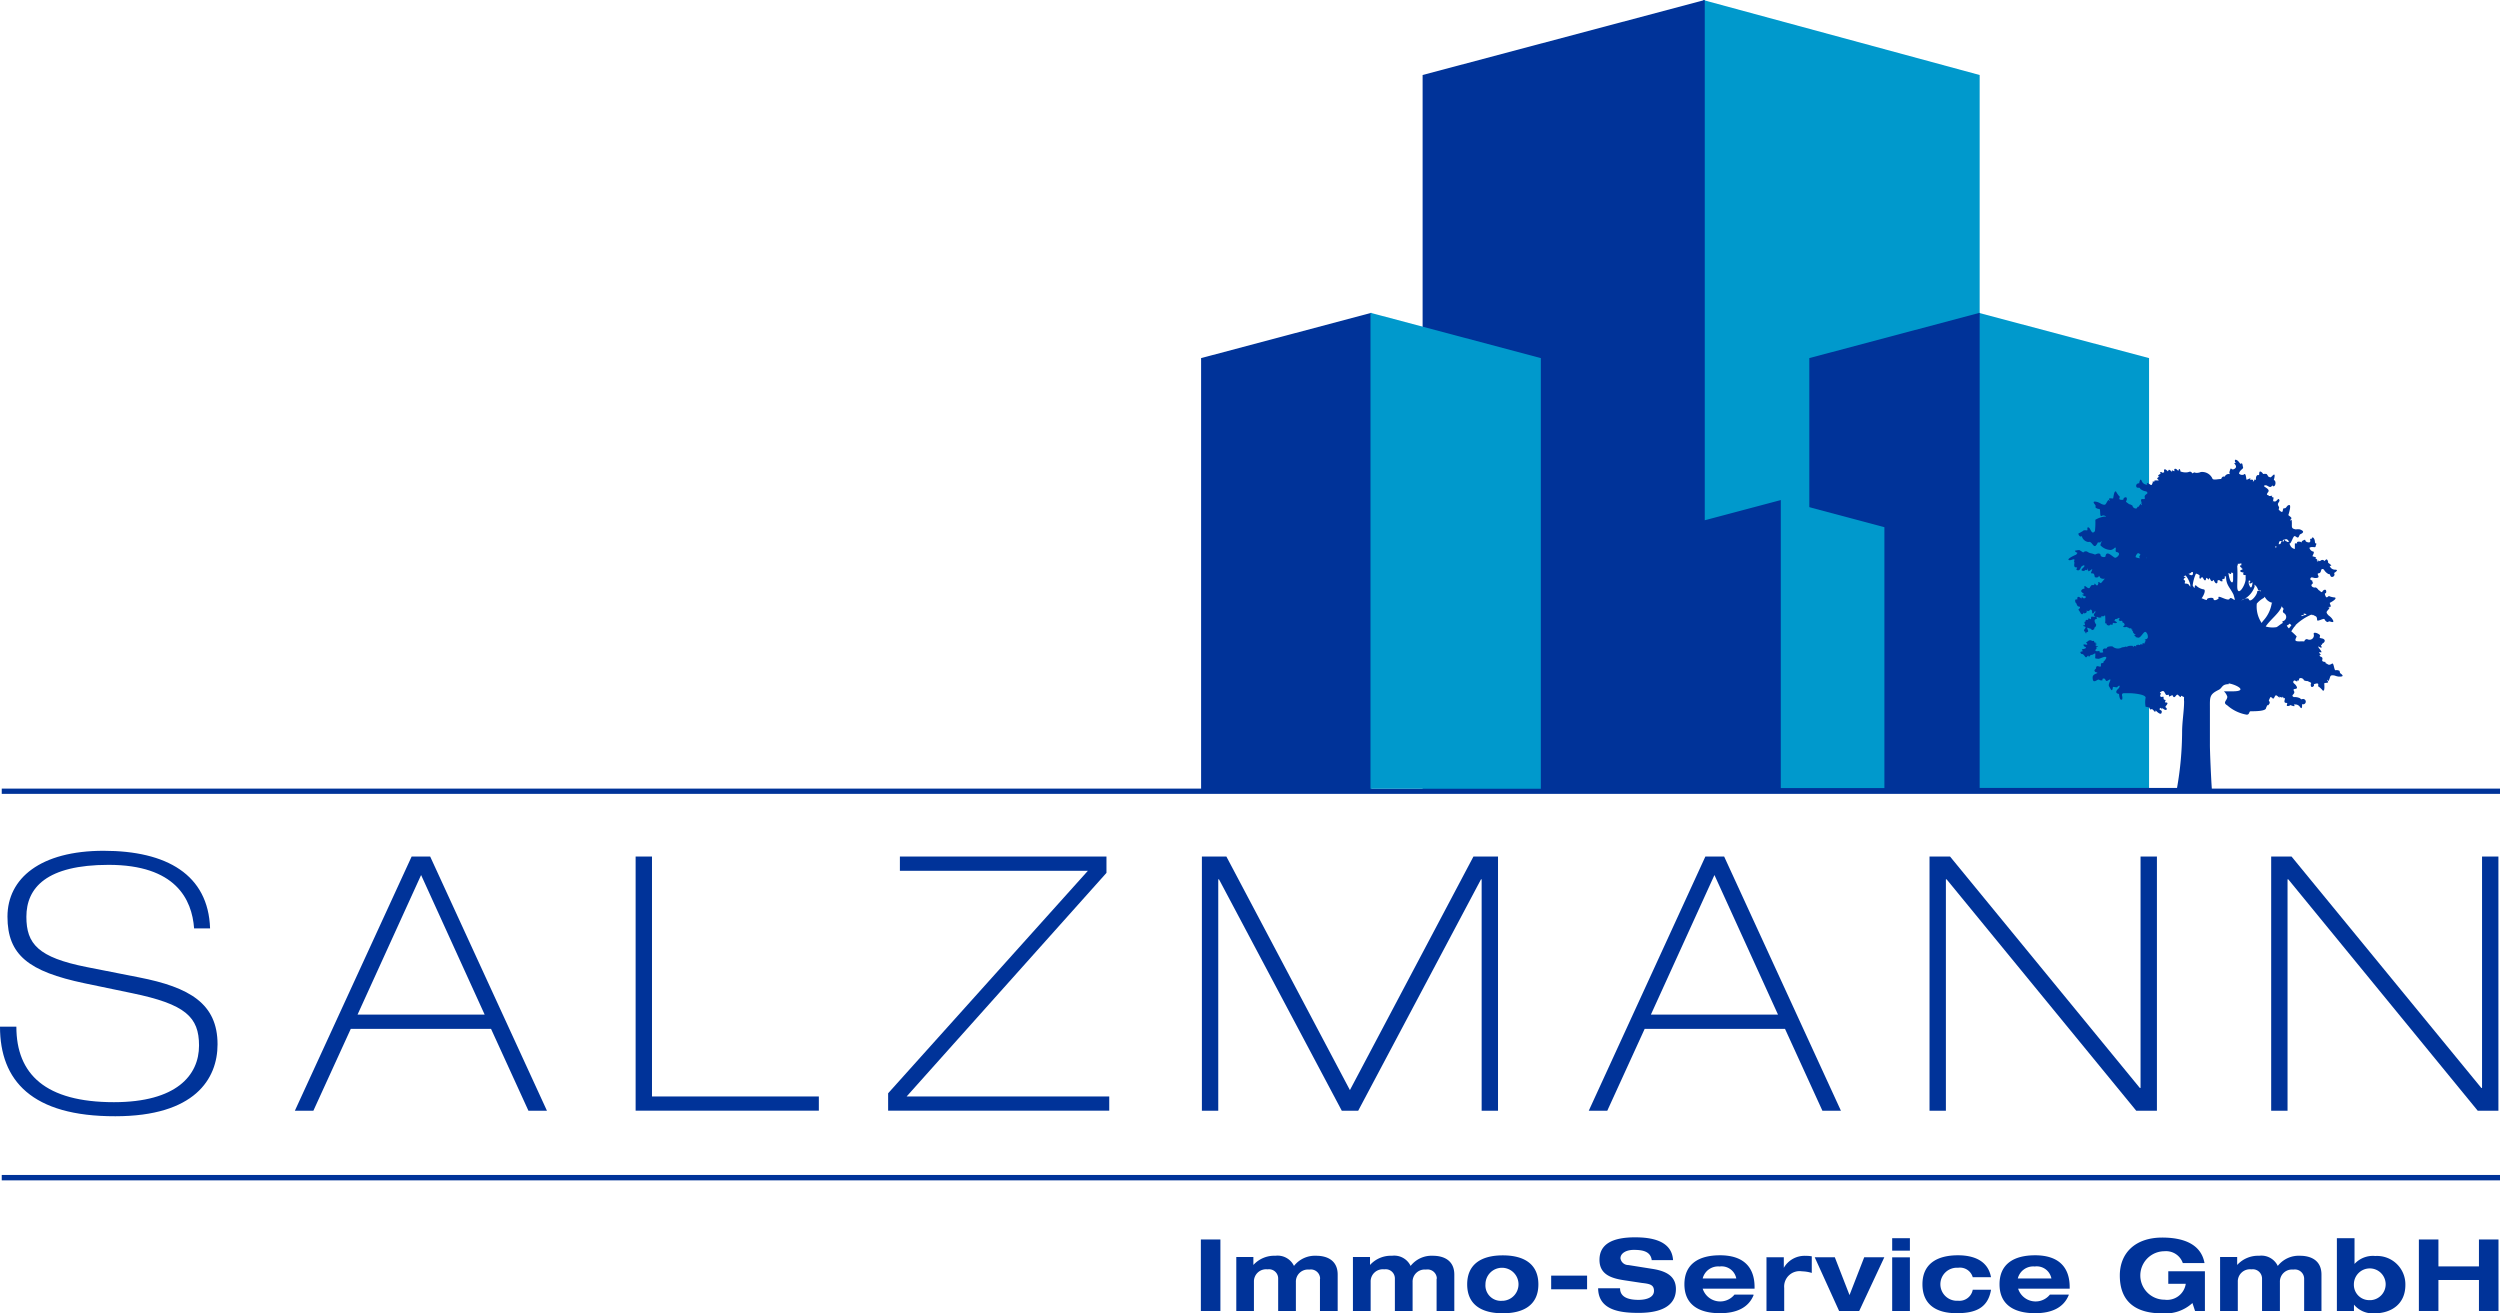 <svg id="Ebene_1" data-name="Ebene 1" xmlns="http://www.w3.org/2000/svg" viewBox="0 0 314.65 165.28"><defs><style>.cls-1,.cls-3{fill:#039;}.cls-2{fill:#09c;}.cls-3{fill-rule:evenodd;}</style></defs><title>Logo_Salzmann Immo-Service GmbH-WEB</title><path class="cls-1" d="M2.06,129.22c0,6,3.68,9.5,12.28,9.5,7.84,0,10.71-3.36,10.71-7.13,0-3.59-1.7-5.2-8.43-6.59l-6-1.25c-7-1.48-9.68-3.54-9.68-8.38s4.17-8.29,12.1-8.29,13.18,3,13.4,9.77H24.43c-0.27-3.67-2.33-8-10.76-8-7.8,0-10.35,2.87-10.35,6.54,0,3.41,1.48,5.11,7.57,6.32l6.59,1.3c6.41,1.25,9.9,3.32,9.9,8.43,0,4.35-2.87,9.05-12.86,9.05C4,140.52,0,136,0,129.22H2.06Z"/><path class="cls-1" d="M51.81,107.8h2.33l14.7,32H66.51l-4.71-10.31H44.15L39.44,139.8H37.11ZM45,127.7H61l-8-17.57Z"/><path class="cls-1" d="M80,107.8h2.06V138h21v1.79H80v-32Z"/><path class="cls-1" d="M111.78,137.6l25.14-28H113.26V107.8h26v2.06L114.11,138h25.5v1.79H111.78v-2.2Z"/><path class="cls-1" d="M151.26,107.8h3.09l15.55,29.4,15.55-29.4h3.09v32h-2.06V110.67H186.4L170.94,139.8h-2.06l-15.46-29.13h-0.09V139.8h-2.06v-32Z"/><path class="cls-1" d="M214.64,107.8H217l14.7,32h-2.33l-4.71-10.31H207l-4.71,10.31h-2.33Zm-6.86,19.9h16l-8-17.57Z"/><path class="cls-1" d="M242.83,107.8h2.6l23.89,29.13h0.09V107.8h2.06v32h-2.6L245,110.67h-0.09V139.8h-2.06v-32Z"/><path class="cls-1" d="M285.81,107.8h2.6l23.89,29.13h0.09V107.8h2.06v32h-2.6L288,110.67h-0.09V139.8h-2.06v-32Z"/><path class="cls-1" d="M151.14,156h2.46v9h-2.46v-9Z"/><path class="cls-1" d="M166.15,160.95a1.17,1.17,0,0,0-1.37-1.16,1.52,1.52,0,0,0-1.68,1.57V165h-2.23v-4.08a1.16,1.16,0,0,0-1.34-1.16,1.53,1.53,0,0,0-1.71,1.57V165H155.6v-6.79h2.15v1h0a3.54,3.54,0,0,1,2.77-1.16,2.28,2.28,0,0,1,2.34,1.28,3.35,3.35,0,0,1,2.8-1.28c1.37,0,2.7.58,2.7,2.37V165h-2.23v-4.08Z"/><path class="cls-1" d="M180.84,160.95a1.17,1.17,0,0,0-1.37-1.16,1.52,1.52,0,0,0-1.68,1.57V165h-2.23v-4.08a1.16,1.16,0,0,0-1.34-1.16,1.53,1.53,0,0,0-1.71,1.57V165h-2.23v-6.79h2.15v1h0a3.54,3.54,0,0,1,2.77-1.16,2.28,2.28,0,0,1,2.34,1.28,3.35,3.35,0,0,1,2.8-1.28c1.37,0,2.7.58,2.7,2.37V165h-2.23v-4.08Z"/><path class="cls-1" d="M189.14,158c2.68,0,4.48,1.09,4.48,3.65s-1.8,3.64-4.48,3.64-4.48-1.09-4.48-3.64S186.46,158,189.14,158Zm0,5.72a2.08,2.08,0,1,0-2.18-2.08A1.94,1.94,0,0,0,189.14,163.71Z"/><path class="cls-1" d="M195.23,160.55h4.52v1.72h-4.52v-1.72Z"/><path class="cls-1" d="M207.89,158.61c-0.15-1.18-1.28-1.3-2.27-1.3s-1.67.45-1.67,1.06a1,1,0,0,0,1,.85l3.08,0.49c1.65,0.27,2.9.89,2.9,2.53s-1.14,3-4.7,3c-2.2,0-5.06-.28-5.09-3.1h2.76c0,1.24,1.27,1.46,2.33,1.46s1.94-.34,1.94-1.13-0.56-.89-1.53-1l-2.24-.34c-1.57-.24-3.09-0.71-3.09-2.56,0-2,1.65-2.84,4.48-2.84,1.86,0,4.62.32,4.78,2.87h-2.72Z"/><path class="cls-1" d="M220.71,163c-0.65,1.61-2.19,2.28-4.23,2.28-2.68,0-4.48-1.09-4.48-3.64s1.8-3.65,4.48-3.65c2.94,0,4.35,1.48,4.35,4v0.2H214.3v0a2.31,2.31,0,0,0,4,.75h2.38Zm-2.18-2.09v0a1.88,1.88,0,0,0-2.1-1.51,2,2,0,0,0-2.13,1.51v0h4.23Z"/><path class="cls-1" d="M222.36,158.24h2.15v1.33h0a3,3,0,0,1,2.71-1.51,4.37,4.37,0,0,1,.81.06v2.09a4.52,4.52,0,0,0-1.23-.2,1.94,1.94,0,0,0-2.24,2.09V165h-2.23v-6.79Z"/><path class="cls-1" d="M228.4,158.24h2.53l1.85,4.76,1.85-4.76h2.53L234,165h-2.53Z"/><path class="cls-1" d="M238.15,155.84h2.23v1.57h-2.23v-1.57Zm0,2.41h2.23V165h-2.23v-6.79Z"/><path class="cls-1" d="M248.29,160.75a1.67,1.67,0,0,0-1.85-1.19,2.08,2.08,0,1,0,0,4.15,1.7,1.7,0,0,0,1.85-1.38h2.3c-0.4,2.41-2.13,2.95-4.34,2.95-2.56,0-4.29-1.09-4.29-3.64s1.8-3.65,4.48-3.65c1.72,0,3.74.52,4.15,2.76h-2.3Z"/><path class="cls-1" d="M260.37,163c-0.65,1.61-2.19,2.28-4.23,2.28-2.68,0-4.48-1.09-4.48-3.64s1.8-3.65,4.48-3.65c2.94,0,4.35,1.48,4.35,4v0.2H254v0a2.31,2.31,0,0,0,4,.75h2.38Zm-2.18-2.09v0a1.88,1.88,0,0,0-2.1-1.51,2,2,0,0,0-2.13,1.51v0h4.23Z"/><path class="cls-1" d="M272.9,160h4.61v5h-1.24L275.94,164a5.05,5.05,0,0,1-3.8,1.3c-3.29,0-5.34-1.42-5.34-4.77,0-2.8,1.92-4.77,5.34-4.77,2.51,0,4.87.73,5.32,3.21h-2.73a2.23,2.23,0,0,0-2.3-1.49,3.05,3.05,0,0,0,0,6.1,2.37,2.37,0,0,0,2.67-2H272.9V160Z"/><path class="cls-1" d="M290,160.95a1.17,1.17,0,0,0-1.37-1.16,1.52,1.52,0,0,0-1.68,1.57V165H284.7v-4.08a1.17,1.17,0,0,0-1.34-1.16,1.53,1.53,0,0,0-1.71,1.57V165h-2.23v-6.79h2.15v1h0a3.55,3.55,0,0,1,2.77-1.16,2.28,2.28,0,0,1,2.34,1.28,3.35,3.35,0,0,1,2.8-1.28c1.37,0,2.7.58,2.7,2.37V165H290v-4.08Z"/><path class="cls-1" d="M294.11,155.84h2.23v3.24h0a3.13,3.13,0,0,1,2.61-1,3.57,3.57,0,0,1,3.79,3.65c0,2.38-1.74,3.57-3.94,3.57a3.07,3.07,0,0,1-2.53-1.1h0V165h-2.15v-9.19Zm4.24,7.8a2,2,0,1,0-2.09-2A1.93,1.93,0,0,0,298.35,163.63Z"/><path class="cls-1" d="M304.44,156h2.46v3.39H312V156h2.46v9H312V161.1H306.9V165h-2.46v-9Z"/><line class="cls-1" x1="0.22" y1="148.43" x2="314.65" y2="148.43"/><polygon class="cls-1" points="314.65 148.56 0.22 148.56 0.22 147.88 314.65 147.88 314.65 148.56 314.65 148.56"/><polygon class="cls-2" points="214.35 99.41 249.16 99.41 249.16 9.44 214.35 0 214.35 99.41"/><polygon class="cls-2" points="249.03 99.41 270.48 99.41 270.48 45.07 249.03 39.37 249.03 99.41"/><path class="cls-3" d="M278.38,99.25c-0.08-1-.25-4.68-0.24-5.62l0-4.46c0-1.44-.09-1.76,1.11-2.35,0.47-.23.37-0.71,1.25-0.71a0.51,0.51,0,0,0,0-.1c1,0.16,2.5,1,.49,1H279.9a1.53,1.53,0,0,1,.43.68c0,0.48-.66.72,0,1.09a4.93,4.93,0,0,0,2.44,1.17c0.39,0,.26-0.43.5-0.43,0.54,0,1.93,0,1.93-.41l0.17-.38,0,0c0.1,0.15.2-.11,0.26-0.17s0.06-.21-0.08-0.39l0.19-.43a0.35,0.35,0,0,1,.25.11c0.23,0.32.29-.42,0.51-0.33s0.54,0.5.37,0.15c0,0,.54.26,0.39,0,0,0,.19.12,0.12,0.2s0.28-.17.18,0.18,0,0.42.23,0.42-0.13.36,0.12,0.39a0.55,0.55,0,0,0,.37-0.12,1.56,1.56,0,0,0,.43.14c0.26,0-.15-0.23.07-0.21a0.7,0.7,0,0,1,.69.3c0.34,0.5.26-.35,0.27-0.35A0.31,0.31,0,0,0,290,88c-0.26-.11-0.32.15-0.49-0.1a1.44,1.44,0,0,0-.8-0.16c-0.52-.26.26-0.35,0-0.79s0.74,0,.25-0.7c-0.14-.21-0.51-0.33-0.24-0.59,0.1-.1.57,0.3,0.37,0,0.33,0,.21,0,0.28-0.21s0.54-.1.6,0.17a1,1,0,0,0,.47.1c0.21,0.12.51,0.19,0.43,0.3s-0.05.61,0.25,0.4-0.1-.26.28-0.36c0.66-.18.19,0.33,0.46,0.38a2.82,2.82,0,0,1,.49.48c0.31,0.14.16-.92,0.19-0.93,0.28-.09.6,0,0.43-0.26s0-.18.09,0c0.32-.56.07-0.84,0.8-0.7a2,2,0,0,0,.5.13c0.34,0,.79,0,0.17-0.44a1.52,1.52,0,0,1-.07-0.28,0.72,0.72,0,0,0-.53-0.08c-0.18-.08-0.19-1-0.43-0.83-0.43.26-.43,0.1-0.78-0.06-0.14-.06.08-0.15-0.07-0.16-0.79-.06,0-0.45-0.57-0.67-0.13,0-.21-0.29,0-0.2s-0.5-.47,0-0.34c0.29,0.07-.13-0.41-0.2-0.51-0.41-.6.49,0.28,0.29-0.25s0.06,0.1.09-.31c0.5-.27.4-0.62-0.08-0.69s0-.26-0.26-0.47-0.76-.36-0.72-0.07a0.55,0.55,0,0,1-.73.68c-0.33-.16-0.46.26-0.48,0.26-0.18-.08-1.07.1-1.09-0.18a0.4,0.4,0,0,0,0-.1l0.16-.36a7.44,7.44,0,0,0-.68-0.64c0.12-.2.25-0.39,0.38-0.58a0.29,0.29,0,0,0,.16-0.21l0,0a6.73,6.73,0,0,1,2-1.32l0.06,0.06c0.09,0.11,0-.11.17,0,0.32,0.19.46,0.11,0.48,0.61,0,0.28.75-.21,0.92-0.11a0.73,0.73,0,0,0,.37.39,1.66,1.66,0,0,1,.28-0.1c0.71,0.27.47-.11,0.27-0.39a2.1,2.1,0,0,0-.38-0.34c-0.52-.53-0.15-0.48.13-1-0.18,0-.26-0.09,0-0.09s0.06-.22,0-0.5c0,0,1-.5.66-0.68a2.77,2.77,0,0,1-.67-0.14c-0.19-.19-0.36.48-0.57-0.17-0.12-.37.14-0.06,0.14-0.44s-0.38-.21-0.48,0-0.27-.08-0.49-0.19a1,1,0,0,0-.35-0.33c-0.27.1-.7-0.16-0.48-0.4s0.18-.07,0-0.35c0.35,0-.24-0.17-0.21-0.3,0.07-.37.37-0.13,0.63-0.13,0.88,0,0-.55.44-0.6s0.14-.75.64-0.47a1.45,1.45,0,0,0,.58.57c0.3,0,.13.2,0.36,0.35a0.31,0.31,0,0,0,.34-0.48s0.73-.42.13-0.42a0.7,0.7,0,0,1-.64-0.4c-0.14-.18.29,0,0.13-0.18a1.58,1.58,0,0,0-.36-0.28,0.57,0.57,0,0,0-.11-0.38c-0.17-.2-0.31.24-0.39,0.12s-0.3-.16-0.47,0-0.22-.18-0.25,0-0.25,0-.23,0c0.34,0-.2-0.35-0.18-0.35,0.38-.05-0.26-0.18-0.33-0.22s0.39-.6,0-0.61a0.7,0.7,0,0,1-.4-0.45,0.62,0.62,0,0,1,.37-0.1c0.27,0,.4.1,0.43-0.15,0-.09.18-0.31,0-0.31s0-.46-0.34-0.74c-0.06-.05-0.19.08-0.19,0.16s-0.1,0-.17,0,0.24,0.64-.4.41c-0.4-.14,0-0.45-0.54-0.17-0.27.15,0,.3-0.18,0.19s-0.69-.11-0.51.17a0.48,0.48,0,0,0-.3,0c0,0.11,0,.68,0,0.68a0.74,0.74,0,0,1-.58-0.45,0.87,0.87,0,0,1-.1-0.25c0.19,0.14.44-.88,0.63-0.91s0.34,0.31.53,0.11a2.33,2.33,0,0,1,.16-0.33c0.72-.3.3-0.51,0-0.63a1.56,1.56,0,0,0-.51,0c-0.74-.12-0.41-0.38-0.54-1.22-0.14.15-.26,0.12-0.08-0.07s-0.09-.29-0.33-0.51c0,0,.44-1.32.1-1.27s-0.32.45-.62,0.41,0,0.8-.56.3c-0.33-.29.08-0.18-0.16-0.58s0.23-.51.1-0.79-0.26.14-.5,0.21-0.17-.21-0.26,0-0.06.22,0-.2,0.1-.22-0.2-0.38c0.28-.29-0.29,0-0.36-0.14s-0.43,0-.08-0.46-0.95-.73-0.37-0.85c0.28-.06.55,0.4,0.81,0.12s0,0.06.27,0,0.3-.73,0-0.78c0,0,.32-1.05-0.15-0.56-0.3.31-.25,0.22-0.52,0.14a3.46,3.46,0,0,0-.23-0.34,1.14,1.14,0,0,0-.45,0,0.6,0.6,0,0,0-.32-0.31c-0.26-.06-0.1.52-0.24,0.45s-0.34.09-.34,0.44-0.28,0-.22.16-0.19.22-.18,0.2c0.24-.33-0.38-0.2-0.36-0.22,0.27-.37-0.31,0-0.4,0s-0.06-1-.38-0.64a0.56,0.56,0,0,1-.59-0.14,0.85,0.85,0,0,1,.23-0.41c0.21-.22.37-0.23,0.24-0.52,0-.1-0.06-0.48-0.2-0.32s-0.3-.46-0.72-0.49c-0.08,0-.1.24,0,0.33s-0.07.09-.15,0.1,0.58,0.47-.05.76c-0.4.18-.3-0.45-0.53,0.27-0.12.38,0.17,0.33,0,.35A0.55,0.55,0,0,0,280,60h0c-0.34-.13-0.44.3-0.45,0.3-0.18-.06-1.05.2-1.1-0.08a1.42,1.42,0,0,0-1.46-.81,1.34,1.34,0,0,1-.66.1c-0.13-.14-0.38.08-0.4,0.07s-0.14-.3-0.41-0.19a1.34,1.34,0,0,1-.45.07,2.06,2.06,0,0,1-.64-0.12c0-.23-0.17-0.46-0.22-0.19S274,59,273.79,59s-0.13.23-.09,0.3a0.72,0.72,0,0,1-.33-0.11c-0.06.06,0.06,0.22,0,.19a1.38,1.38,0,0,1-.25-0.21c-0.3-.18-0.16.26-0.31,0.12s-0.39-.37-0.45-0.1c0,0.08.07,0.35-.06,0.28s0,0.15-.16,0a0.22,0.22,0,0,0-.28,0c-0.06.05,0.19,0.12,0,.2s-0.4.34-.07,0.27a1.9,1.9,0,0,1-.2.17c-0.25.2,0.2,0.25,0.06,0.37a1.91,1.91,0,0,0-.49,0c0,0.08,0,.17-0.09.13l-0.12,0c-0.05,0,0,.07,0,0.1s-0.08.19-.11,0.28-0.16,0-.15.05a1.48,1.48,0,0,0-.39-0.23c-0.25-.07.1,0.26-0.11,0.19a0.7,0.7,0,0,1-.62-0.44c-0.23-.56-0.32.29-0.34,0.28a0.31,0.31,0,0,0-.31.49c0.23,0.16.34-.08,0.46,0.2a1.44,1.44,0,0,0,.75.32c0.46,0.36-.32.29-0.19,0.77s-0.71-.17-0.4.62a0.15,0.15,0,0,0,0,.17c0.1,0.24,0,.2-0.11,0a2,2,0,0,0-.26.37c-0.19,0-.11,0-0.21.16s-0.55,0-.56-0.29a1,1,0,0,0-.44-0.2c-0.18-.16-0.46-0.28-0.36-0.39s0.18-.58-0.16-0.45,0,0.27-.35.3c-0.68,0-.12-0.36-0.37-0.47a2.76,2.76,0,0,1-.39-0.57c-0.27-.2-0.34.87-0.38,0.87-0.29,0-.59-0.11-0.48.16s0,0.18-.09,0c-0.42.48-.24,0.81-0.92,0.52a2.08,2.08,0,0,0-.46-0.23c-0.33-.09-0.77-0.16-0.26.39a1.69,1.69,0,0,1,0,.29,0.73,0.73,0,0,0,.5.19c0.16,0.11,0,1,.25.89a0.44,0.44,0,0,1,.56.06,0.13,0.13,0,0,1-.17,0,3.19,3.19,0,0,0-1.16.41,9.45,9.45,0,0,1-.05,1.42c-0.5.65-.54-0.66-0.94-0.44a0.74,0.74,0,0,0,0,.29c0,0.15-.42-0.06-0.57.14a5.82,5.82,0,0,1-.58.32,0.47,0.47,0,0,0,.24.37,0.22,0.22,0,0,0,.21-0.05,0.74,0.74,0,0,0,.05.19,1,1,0,0,0,.76.56c0.43-.18.6,0.72,0.93,0.46a1.5,1.5,0,0,0,.27-0.42,0.89,0.89,0,0,0,.32,0c0.35-.49-0.05.32,0,0.37a1.85,1.85,0,0,0,1.32.59,1,1,0,0,0,.51-0.31c0.26,0-.08.51,0.21,0.57,0.66,0.12.07,0.72-.18,0.72S265.14,69.14,265,70c0,0.2-.59.13-0.62-0.11-0.06-.45-0.67-0.09-0.7-0.09a2.75,2.75,0,0,0-.59-0.18,1.17,1.17,0,0,1-.39-0.19,0.44,0.44,0,0,0-.51.11,5.55,5.55,0,0,0-.49-0.31,2.4,2.4,0,0,0-.47.07c-0.22,0,.1.25,0.2,0.25s-0.11.27-.17,0.28-1.28.56-.83,0.67c0.26,0.06.76-.31,0.64,0.06s0.29,0.31,0,.31c0,0.26-.08.54,0.25,0.54s-0.22.26,0.15,0.36,0.36-.4.57-0.52,0.31-.15.31,0-0.78.6-.07,0.6a0.43,0.43,0,0,0,.21-0.13c0.22,0,.22.23,0.22-0.21a1.71,1.71,0,0,1,.1.28c0.07,0.2.11,0.08,0.27,0s0.36-.37.17,0.1c-0.1.25-.13,0.28,0.12,0.28s0.21,0.23.29,0.47a0.52,0.52,0,0,0,.4,0c0.21-.16,0-0.35.3,0.1a0.69,0.69,0,0,0,.56.08l-0.4.47c-0.16.18-.08,0.11-0.3,0s-0.1,0-.12.14c-0.19.72-.51-0.38-0.51,0.2a1.5,1.5,0,0,1-.32,0A1.37,1.37,0,0,0,263,74c-0.21.17-.57-0.36-0.64-0.22s0,0.14,0,.29a2.06,2.06,0,0,0-.25.08c-0.46.34,0.16,0.48,0.16,0.61s-0.27,0-.17.13a0.64,0.64,0,0,0,.33.15c0.13,0,.13.26-0.11,0.26s-0.17-.14-0.27-0.14,0,0.24-.14.13-0.46-.35-0.46.06c0,0.18.06,0.07-.16,0.09s-0.07.51,0.06,0.51a0.57,0.57,0,0,0,.19.36c0.17,0.07.25,0,.25,0.19,0,0.08-.3.2-0.15,0.31s0.33,0.86.62,0.29a0.31,0.31,0,0,1,.07.11,0.65,0.65,0,0,0,.26-0.11c0.16-.28-0.12-0.39.17-0.18a0.35,0.35,0,0,0,.31-0.2c0.38,0,.15.51,0.33,0.49s0.25-.41.32-0.26-0.19.25-.19,0.45,0.33,0.11.11,0.21-0.46-.17-0.46.2-0.37-.28-0.37.23a0.39,0.39,0,0,0-.29,0,0.18,0.18,0,0,0,0,.17s-0.17,0-.17.13,0.15,0.32,0,.35-0.19,0-.16.05a0.18,0.18,0,0,0,.11.09c0.43,0.08,0,.33,0,0.5a0.18,0.18,0,0,0,.17.19c0.08,0-.08.13,0,0.17a0.39,0.39,0,0,0,.11,0v0c0.09,0.05.16,0,0,0s0.05-.1.2-0.18S262.56,79,262.76,79a2,2,0,0,0,.38.14c0.16,0,0,.28.34,0.1s0-.07.09-0.21a0.5,0.5,0,0,0,.26-0.41c-0.2-.28-0.38-0.69.11-0.74,0,0-.2-0.37.09-0.2a0.52,0.52,0,0,0,.45,0c0.14,0-.15-0.07,0-0.11a1.25,1.25,0,0,1,.28,0,0.33,0.33,0,0,1,.19-0.11,4.78,4.78,0,0,1,0,1,0.15,0.15,0,0,1,.21.15c0,0.17.17,0,.14,0.05s0.12,0.07.11,0.07,0.22-.07.21-0.08c-0.17-.13.19,0,0.24,0s0-.34.23-0.23a0.51,0.51,0,0,0,.36-0.05,0.32,0.32,0,0,0-.14-0.14c-0.13-.08-0.23-0.08-0.15-0.18s0-.17.12-0.12a1.47,1.47,0,0,0,.43-0.18s0.06,0.08,0,.11,0,0,.09,0-0.35.17,0,.27,0.18-.16.32,0.09-0.1.12,0,.12,0.37,0.16.18,0.21a0.3,0.3,0,0,1,.15.08s-0.25.25-.25,0.26a0.55,0.55,0,0,0,.44,0A0.91,0.91,0,0,0,267.9,79s0.11,0.13.2,0.08,0,0,0,0c0.16,0,.22,0,0.12.09s0.1,0,.14.06a0.17,0.17,0,0,1,0,.11c0,0.1.11,0.11,0.12,0.19s0,0.07,0,.13,0.1,0,.16.06c-0.24.11,0.28,0.1,0.13,0.16a0.34,0.34,0,0,0-.16.17s0.1,0,.14,0a0.22,0.22,0,0,1,.09,0s-0.15.07-.06,0.12a1.48,1.48,0,0,0,.35.09c0.4,0,.71-1,1-0.66a0.78,0.78,0,0,1,.17.74s0,0,0,0h-0.07c-0.08,0,0,0,0,.07a1.45,1.45,0,0,1-.29.07c-0.07.07,0.2,0,.08,0.16l-0.09.1c0.18-.07.08,0.07,0,0.13s0.08,0.06,0,.09a0.16,0.16,0,0,1-.16,0c-0.09-.05,0,0.05-0.09,0s0,0.1,0,.13-0.22,0-.28,0,0,0.14-.17.09l-0.18-.07s0,0.06,0,.09a0.59,0.59,0,0,0-.21,0s0.08,0.16,0,.15-0.28-.13-0.27,0-0.14,0-.16-0.06a1.63,1.63,0,0,0-.4,0,1,1,0,0,0-.26.08,0.26,0.26,0,0,1-.27,0,0.27,0.27,0,0,1-.23.08,1,1,0,0,0-.37.12,1,1,0,0,1-1-.21,1.34,1.34,0,0,0-.66.08,0.2,0.2,0,0,1-.22.19,0.26,0.26,0,0,0-.29.41c0.08,0.12-.36.1-0.43,0.08s0.1-.22-0.24-0.17-0.41-.1-0.18-0.3c-0.07-.19.22,0.07,0-0.15s0.47,0.05.12-.16c-0.06,0-.39-0.18-0.21-0.2,0.33,0-.25-0.17,0-0.16s0-.09,0-0.09c-0.37,0,0-.31-0.46-0.21-0.08,0,0-.05-0.07-0.06a0.4,0.4,0,0,0-.46.09,0.06,0.06,0,0,1-.06,0c0,0.07,0,.09-0.1.09s0,0.14,0,.14,0.19,0.2,0,.2-0.49-.14-0.36.13a0.26,0.26,0,0,0,.16.13c0.37,0.17-.22.31-0.36,0.31S262.3,82,262,82s-0.1.31,0,.31c0.38,0,.43.64,0.67,0.34s0.12,0,.28,0a1.43,1.43,0,0,1,.23-0.24c0.14,0.13.54-.31,0.54-0.11,0,0.67-.14.55,0.38,0.62,0.24,0,1-.48,1-0.11a1.47,1.47,0,0,1-.38.5c0.11,0.09-.07.15-0.14,0.15-0.3,0-.05.39-0.22,0.44s-0.55-.27-0.55.23c0,0-.17.16-0.2,0.22a0.24,0.24,0,0,0,.18.25c0.6,0.15-.41.12-0.41,0.64s0.15,0.61.52,0.38,0.28,0.09.7,0c0.07,0-.09-0.25.2-0.22s0.12,0.49.56,0.22c0.63-.4-0.12.46,0.09,0.77s0.38,0.85.48,0.09c0-.09.47,0.09,0.54,0,0.42-.42.37,0,0.11,0.23s-0.38.56,0.12,0.63c0,0,.07,1,0.41.66a1.1,1.1,0,0,0,0-.34s-0.16-.42.2-0.41l0.82,0c0.27,0,1.92.12,1.92,0.56a2.83,2.83,0,0,0,0,1.15,1.13,1.13,0,0,1,.48.12c0.07,0.28.11,0.23,0.32,0.16a1.63,1.63,0,0,1,.32.31c0.11,0.16.13-.11,0.14-0.13s0.77,0.86.77,0.11c0-.18-0.5-0.18-0.17-0.42,0.14-.1.18,0.25,0.18,0.18V89.35c0-.44.22,0,0.47,0s0.16-.25,0-0.33,0.61-.61,0-0.61c-0.15,0,0-.2,0-0.28s-0.23,0-.25-0.21c0-.43-0.08-0.12-0.37-0.23a0.29,0.29,0,0,1-.05-0.23c0-.08.24-0.13,0-0.22-0.09,0,0-.11,0-0.12,0.39-.25.45-0.18,0.65,0.21s0.45-.17.45,0.32c0,0.08.42-.21,0.45-0.14,0.23,0.6.44-.14,0.62-0.08s0.44,0.55.44,0.13a2.4,2.4,0,0,1,.39.19,2.66,2.66,0,0,0,0,.53c0,1.18-.25,2.55-0.25,3.89a41.37,41.37,0,0,1-.64,7H249.16V39.37l-21.44,5.7V98.92H224.2v-36l-9.64,2.56V0L179.05,9.44V99.25h-6.44V39.37l-21.44,5.7V99.25H0.22v0.67H314.65V99.25H278.38ZM290,77.38c-0.2-.12,0-0.19.16-0.12a0.45,0.45,0,0,0,.17.08,3.83,3.83,0,0,1-.64.21C289.49,77.27,290.31,77.55,290,77.38Zm-1.66,1.29,0.07,0-0.32.42a0.83,0.83,0,0,1-.26-0.35s0,0,0-.06C288.14,78.78,288,78.26,288.37,78.67Zm-1.09-10.54c0.14,0,0-.15.11-0.18,0.37-.06.43-0.25,0.75,0.23-0.08,0-.3.09-0.34-0.06s0,0-.06,0c-0.21-.15-0.22-0.3-0.28,0,0,0.09-.2,0-0.26,0a0.46,0.46,0,0,0-.09.23,0.26,0.26,0,0,1-.29.14C286.87,68.27,286.77,68,287.28,68.13Zm-0.75.62h0v0c0,0.29-.09.18-0.15,0.07A0.21,0.21,0,0,1,286.53,68.75Zm0.66,7.52a1.62,1.62,0,0,0,.27.37s-0.27.36,0.05,0.54a0.55,0.55,0,0,1-.15,1c-0.1,0-.08.13,0,0.22-0.33.16-.72,0.54-0.85,0.54a3.1,3.1,0,0,1-1.32-.09C285.77,77.94,286.93,77.14,287.19,76.27Zm-2.26-1a0.72,0.72,0,0,0,.12-0.17,0.33,0.33,0,0,0,.1.14,1.34,1.34,0,0,0,.88.63,0.27,0.27,0,0,0-.08.06,4.21,4.21,0,0,1-1,2.12,2.27,2.27,0,0,0-.27.36,1.19,1.19,0,0,1-.07-0.11,3.73,3.73,0,0,1-.54-2.33A2.94,2.94,0,0,1,284.93,75.25Zm-1.74-2c-0.18.22,0.13,0.22,0.29,0.05a0.05,0.05,0,0,1,.06,0c-0.06.54-.2,1-0.48,0.14a1.77,1.77,0,0,1,0-.38C283.17,73.07,283.3,73.09,283.19,73.22Zm0.59,0.54a1.42,1.42,0,0,0,0-.25,1.16,1.16,0,0,0,.19.19,1.35,1.35,0,0,1,.23.4c0.08,0.27.3,0.14,0.4,0.2a0.29,0.29,0,0,1,0,.08c-0.23-.09-0.47-0.09-0.47,0,0,0.47-.9,1.51-1.06,1-0.09-.28-0.77,0-0.95.14h0A2.83,2.83,0,0,0,283.79,73.76Zm-1.47-3a0.07,0.07,0,0,1,0,0l0,0h0Zm-0.64.15a1.3,1.3,0,0,0,.46-0.07,0.67,0.67,0,0,0,0,.2c0,0.17-.17,0-0.17.1a0.23,0.23,0,0,0,.15.23c0.19,0-.13,0,0.1.13s-0.13.16-.18,0.22c-0.17.22,0.24,0.27,0.36,0.29s-0.22.2,0.11,0.32l0.17,0a4.52,4.52,0,0,0,0,.48c0,0.78-1.06,2.45-1.06.93,0-.46.06-1.65,0-2.52A2.08,2.08,0,0,0,281.68,70.92ZM269.3,70.2l0.06,0.06a1.47,1.47,0,0,1-.52-0.11c-0.12,0,0-.37.25-0.54l0,0C269.73,69.84,269.08,69.9,269.3,70.2Zm0.81,0.09a1,1,0,0,1,0-.13l0,0a0.15,0.15,0,0,0,.09.08H270.1Zm10.7,1.91c0-.08,0-0.19.15-0.11l0.1,0.07v0.77c0,0.58-.28.39-0.41,0a4.17,4.17,0,0,1-.18-0.82C280.61,72.16,280.72,72.33,280.8,72.2Zm-4.41,0a0.83,0.83,0,0,1,.46.25c-0.1.24,0,.55,0.18,0.28s0.26,0.17.42,0.29,0.22-.21.2-0.3a0.84,0.84,0,0,1,.32.23c0.08,0,0-.26.08-0.2a1.49,1.49,0,0,1,.2.31c0.26,0.29.27-.23,0.38,0s0.3,0.53.45,0.25c0-.08,0-0.4.15-0.28s0.09-.14.18,0.05a0.25,0.25,0,0,0,.31.06c0.09,0-.16-0.2,0-0.23s0.55-.24.17-0.27a2.17,2.17,0,0,1,.27-0.12l0,0c0,1.13.45,1.33,0.93,2.3a5.5,5.5,0,0,1,.18.67l-0.09,0c-0.13-.06-0.45-0.37-0.57-0.13-0.21.41-1.64-.66-1.38-0.06,0,0.07-.61.46-0.65,0.07,0-.23-0.86-0.12-0.82.08s-0.58-.15-0.68-0.15c0.22-.25.65-1.13,0.21-1.13a1.74,1.74,0,0,1-.89-0.47c-0.1-.07-0.18,0-0.18.13,0,0.36-.17,0-0.26-0.14A5,5,0,0,1,276.39,72.18ZM275.83,72L276,72h0c0.06,0.52-.23.46-0.56,0.22A0.57,0.57,0,0,0,275.83,72Zm-0.94,1c-0.17-.1.1-0.29,0.2-0.36s-0.6,0,0-.21a3.14,3.14,0,0,1,.57,1.12c0,0.09,0,.18.05,0.27-0.25-.05-0.07-0.37-0.67-0.37C274.82,73.42,275.2,73.16,274.89,73Z"/><polygon class="cls-2" points="172.49 99.27 193.93 99.27 193.93 45.07 172.49 39.37 172.49 99.27"/><polygon class="cls-2" points="224.13 99.19 237.17 99.19 237.17 66.35 224.13 62.88 224.13 99.19"/></svg>